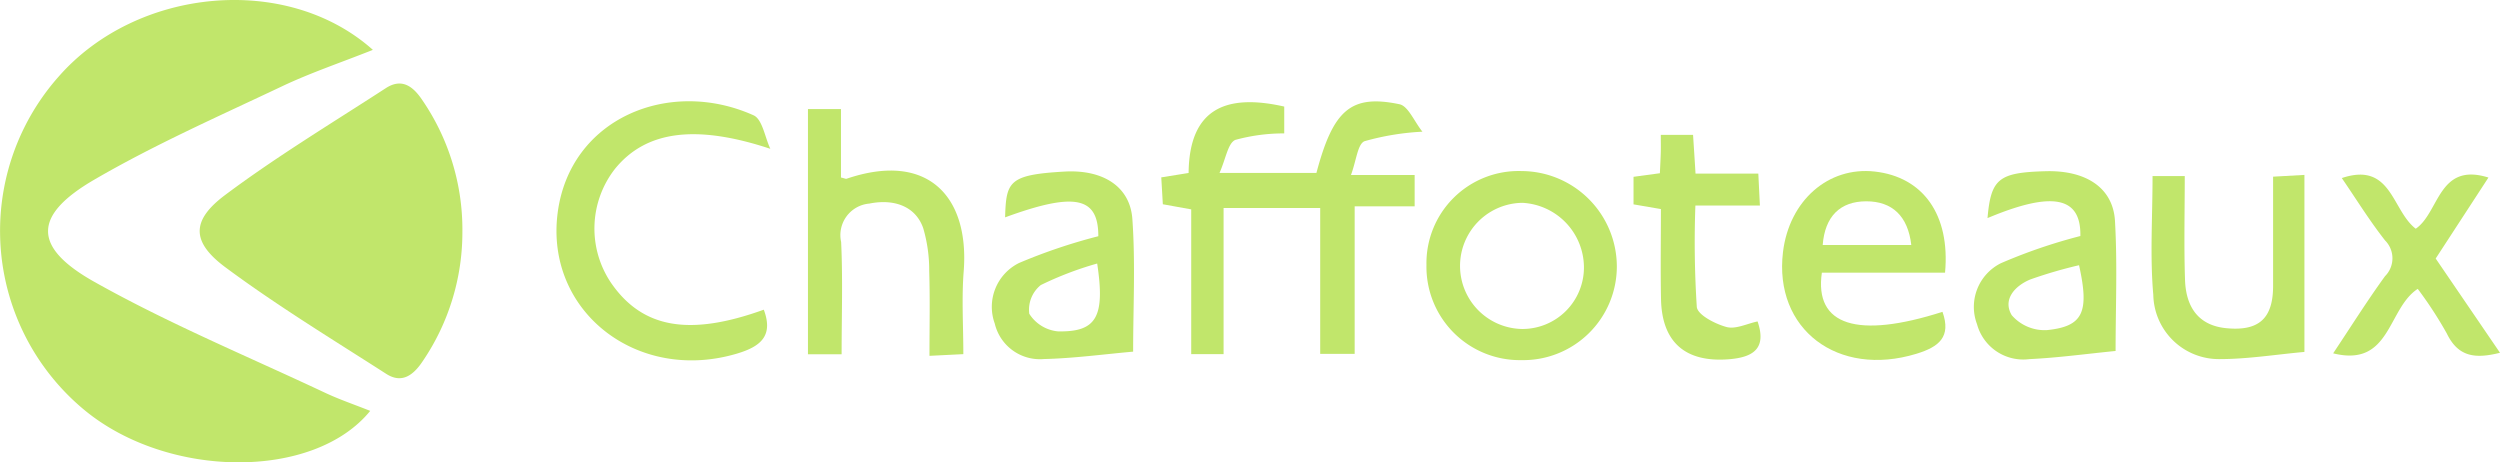 <svg xmlns="http://www.w3.org/2000/svg" id="Raggruppa_2433" data-name="Raggruppa 2433" width="159.591" height="29.513" viewBox="0 0 159.591 29.513"><g id="Raggruppa_2426" data-name="Raggruppa 2426" transform="translate(0 0)"><path id="Tracciato_8218" data-name="Tracciato 8218" d="M2109.633,15.47c-2.078.825-3.992,1.469-5.8,2.327-4.029,1.908-8.126,3.717-11.971,5.952-3.918,2.277-3.97,4.3,0,6.529,4.733,2.659,9.783,4.754,14.707,7.07.928.437,1.906.768,2.9,1.165-3.606,4.433-12.923,4.344-18.245-.055a14.837,14.837,0,0,1-1.638-21.291c4.98-5.678,14.546-6.614,20.053-1.7" transform="translate(-2085.836 -12.284)" fill="#c1e66b"></path><path id="Tracciato_8219" data-name="Tracciato 8219" d="M2145.358,39.544a14.626,14.626,0,0,1-2.541,8.354c-.579.87-1.315,1.442-2.316.8-3.455-2.218-6.973-4.359-10.264-6.8-2.189-1.625-2.2-2.994-.019-4.625,3.282-2.454,6.81-4.582,10.253-6.817,1.017-.66,1.734-.12,2.318.748a14.616,14.616,0,0,1,2.57,8.344" transform="translate(-2115.841 -24.829)" fill="#c1e66b"></path><path id="Tracciato_8220" data-name="Tracciato 8220" d="M2338.432,40.8v9.331h-2.066V40.89l-1.812-.327c-.03-.515-.06-1.065-.1-1.716l1.745-.281c.041-4.123,2.4-5.079,6.105-4.239v1.713a11.685,11.685,0,0,0-3.12.414c-.474.2-.61,1.213-1.012,2.109h6.187c1.067-4.022,2.2-5.032,5.3-4.385.558.116.937,1.09,1.467,1.753a16.508,16.508,0,0,0-3.7.608c-.438.185-.517,1.225-.862,2.156h4.065v2H2346.8v9.417h-2.2V40.8Z" transform="translate(-2260.323 -27.524)" fill="#c1e66b"></path><path id="Tracciato_8221" data-name="Tracciato 8221" d="M2218.625,36.994c-4.706-1.557-7.923-1.189-9.928,1.292a6.191,6.191,0,0,0-.212,7.306c2,2.863,4.982,3.381,9.722,1.671.624,1.668-.2,2.351-1.7,2.8-6.374,1.906-12.263-2.694-11.461-8.966.773-6.035,7.106-8.668,12.508-6.242.564.253.724,1.406,1.071,2.141" transform="translate(-2169.449 -27.494)" fill="#c1e66b"></path><path id="Tracciato_8222" data-name="Tracciato 8222" d="M2260.958,51.285h-2.149V35.63h2.108V40c.249.058.312.1.357.08,5.153-1.757,7.855,1.1,7.476,5.92-.135,1.716-.022,3.452-.022,5.276l-2.162.108c0-1.862.039-3.634-.016-5.4a9.557,9.557,0,0,0-.378-2.733c-.47-1.389-1.834-1.911-3.445-1.586a2.02,2.02,0,0,0-1.8,2.45c.112,2.36.031,4.73.031,7.177" transform="translate(-2207.232 -28.669)" fill="#c1e66b"></path><path id="Tracciato_8223" data-name="Tracciato 8223" d="M2477.765,55.389H2469.9c-.49,3.384,2.28,4.236,7.7,2.5.57,1.6-.221,2.238-1.667,2.679-5.013,1.529-9.111-1.565-8.514-6.5.4-3.28,2.891-5.466,5.857-5.134,3.084.346,4.826,2.752,4.488,6.454m-2.155-1.764c-.212-1.845-1.217-2.792-2.877-2.79s-2.638.957-2.779,2.79Z" transform="translate(-2353.599 -37.983)" fill="#c1e66b"></path><path id="Tracciato_8224" data-name="Tracciato 8224" d="M2397.247,60.973a5.96,5.96,0,0,1-6.026-6.075,5.885,5.885,0,0,1,6.074-5.994,6.105,6.105,0,0,1,6.079,6.082,5.981,5.981,0,0,1-6.127,5.986m.069-1.987a3.928,3.928,0,0,0,3.958-3.969,4.143,4.143,0,0,0-3.931-4.084,4.027,4.027,0,0,0-.026,8.053" transform="translate(-2300.161 -37.984)" fill="#c1e66b"></path><path id="Tracciato_8225" data-name="Tracciato 8225" d="M2305.026,53.106c0-2.5-1.477-2.837-5.951-1.2.067-2.291.233-2.718,3.782-2.922,2.485-.143,4.2.967,4.342,3.032.2,2.815.049,5.655.049,8.463-1.894.167-3.8.428-5.7.472a2.962,2.962,0,0,1-3.133-2.264,3.123,3.123,0,0,1,1.555-3.87,35.562,35.562,0,0,1,5.061-1.708m-.079,1.745a21.5,21.5,0,0,0-3.6,1.375,2.023,2.023,0,0,0-.734,1.831,2.439,2.439,0,0,0,1.83,1.125c2.454.049,3.023-.912,2.505-4.332" transform="translate(-2234.913 -38.031)" fill="#c1e66b"></path><path id="Tracciato_8226" data-name="Tracciato 8226" d="M2517.509,60.407c-1.924.19-3.709.437-5.5.52a3.058,3.058,0,0,1-3.345-2.23,3.115,3.115,0,0,1,1.519-3.89,34.214,34.214,0,0,1,5.078-1.738c.051-2.5-1.751-2.9-5.927-1.144.219-2.517.709-2.912,3.713-2.993,2.56-.069,4.3,1.048,4.424,3.173.159,2.769.039,5.554.039,8.3m-2.333-5.473a29.054,29.054,0,0,0-3.105.907c-.976.4-1.793,1.272-1.193,2.283a2.778,2.778,0,0,0,2.258.952c2.3-.236,2.707-1.138,2.04-4.142" transform="translate(-2382.458 -38.002)" fill="#c1e66b"></path><path id="Tracciato_8227" data-name="Tracciato 8227" d="M2546.51,49.8h2.059c0,2.244-.056,4.433.017,6.618.063,1.915,1.005,2.936,2.64,3.092,2.07.2,2.979-.618,2.982-2.689,0-2.26,0-4.52,0-6.984l2-.112v11.3c-1.834.165-3.647.462-5.459.458a4.187,4.187,0,0,1-4.188-4.1c-.218-2.462-.048-4.959-.048-7.582" transform="translate(-2409.102 -38.559)" fill="#c1e66b"></path><path id="Tracciato_8228" data-name="Tracciato 8228" d="M2591.867,55.007l4.108,6.02c-1.574.394-2.666.276-3.394-1.229a25.4,25.4,0,0,0-1.857-2.851c-1.942,1.263-1.716,5.029-5.4,4.116,1.13-1.694,2.167-3.347,3.31-4.924a1.615,1.615,0,0,0,.005-2.282c-.987-1.254-1.83-2.622-2.763-3.983,3.181-1.067,3.188,2.065,4.721,3.234,1.516-1.039,1.437-4.272,4.64-3.267l-3.366,5.167" transform="translate(-2436.384 -38.507)" fill="#c1e66b"></path><path id="Tracciato_8229" data-name="Tracciato 8229" d="M2437.245,43.621c.025-.553.048-.951.058-1.349.009-.338,0-.677,0-1.1h2.06c.049.774.1,1.509.157,2.473h4.009c.038.771.065,1.318.1,2.035h-4.117a64.411,64.411,0,0,0,.09,6.478c.052.505,1.176,1.084,1.9,1.279.583.157,1.309-.217,1.979-.357.59,1.714-.26,2.287-1.814,2.413-2.776.226-4.294-1.067-4.349-3.836-.038-1.9-.007-3.8-.007-5.75l-1.748-.3V43.848l1.678-.228" transform="translate(-2331.284 -32.561)" fill="#c1e66b"></path></g></svg>
